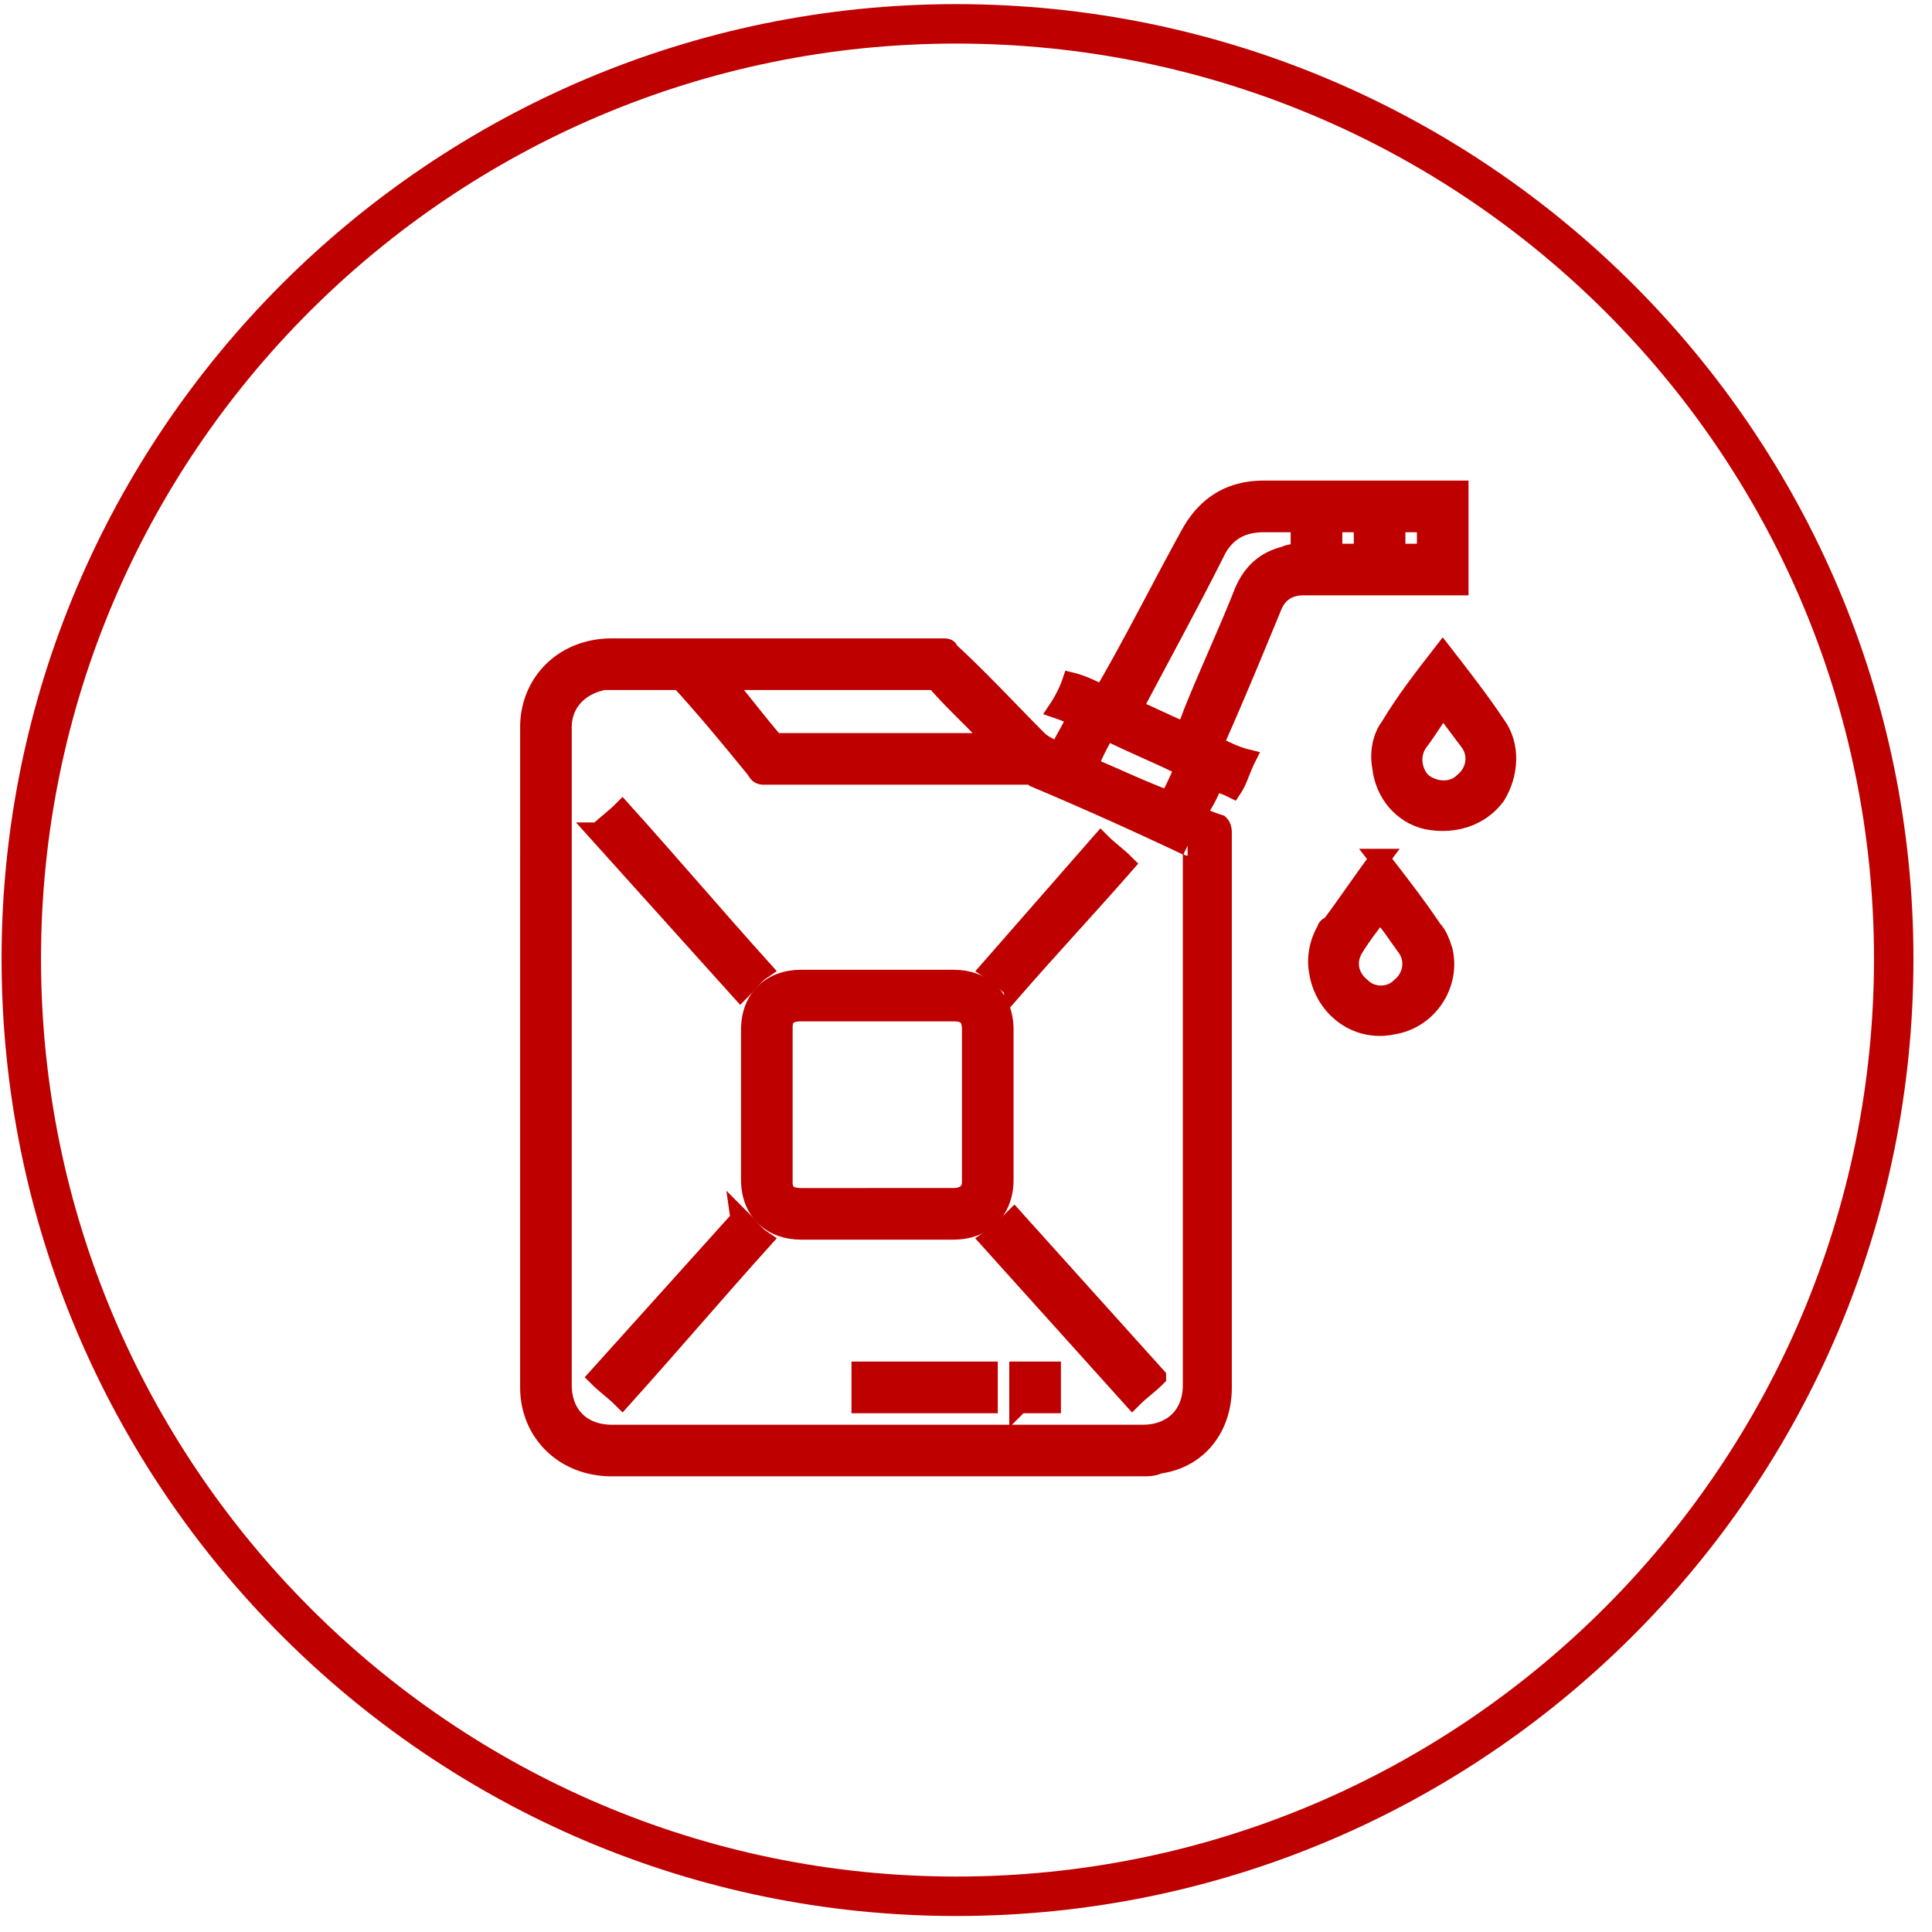 <?xml version="1.0" encoding="UTF-8"?>
<svg xmlns="http://www.w3.org/2000/svg" width="96" height="96" fill="none" viewBox="0 0 96 96">
  <path fill="#BE0000" d="M47.513 2.165c-25.09 0-45.475 20.385-45.475 45.475 0 25.089 20.385 45.605 45.475 45.605 25.22 0 45.605-20.516 45.605-45.605 0-25.09-20.385-45.475-45.605-45.475Zm0 93.04C21.378 95.205.078 73.905.078 47.64.078 21.505 21.378.205 47.513.205c26.265 0 47.565 21.3 47.565 47.435 0 26.265-21.3 47.565-47.565 47.565Z"></path>
  <path fill="#BE0000" d="M70.904 25.948h-1.568v1.568h1.568v-1.568Zm-4.705 1.568h1.568v-1.568H66.2v1.568ZM54.047 38.1c1.306.523 2.613 1.176 4.05 1.699.262-.523.523-1.045.785-1.699-1.307-.653-2.614-1.176-3.92-1.83a11.947 11.947 0 0 0-.915 1.83ZM64.63 25.948H62.8c-1.044 0-1.829.392-2.351 1.306-1.307 2.614-2.745 5.227-4.051 7.71 0 .13-.13.13-.13.261.914.392 1.698.785 2.613 1.176.13-.26.26-.522.392-.914.784-1.96 1.698-3.92 2.482-5.88.392-1.046 1.046-1.7 2.091-1.96.262-.131.523-.131.784-.131v-1.568Zm-28.748 7.84s0 .13.13.13c.785.915 1.569 1.96 2.353 2.875.087.087.174.131.261.131h10.846c-.915-1.045-1.96-1.96-2.875-3.005-.13-.131-.261-.131-.523-.131H35.883Zm-7.971 18.686V68.81c0 1.568 1.045 2.482 2.483 2.482H56.79c1.437 0 2.483-.914 2.483-2.482V42.413c0-.262-.131-.393-.262-.393a192.83 192.83 0 0 0-7.579-3.397c-.13-.13-.261-.13-.523-.13H37.974c-.13 0-.262 0-.392-.262-1.176-1.438-2.352-2.875-3.66-4.312 0 0-.13-.131-.26-.131h-3.66c-1.307.261-2.091 1.176-2.091 2.352v16.334Zm24.697-15.027c.262-.654.654-1.176.915-1.83a6.593 6.593 0 0 0-.915-.392c.262-.392.523-.914.654-1.306.522.13 1.045.392 1.568.653 0-.13.13-.13.13-.261 1.438-2.483 2.745-5.097 4.182-7.71.784-1.438 1.96-2.222 3.659-2.222h9.67v4.705h-7.709c-.784 0-1.307.392-1.568 1.045-.915 2.221-1.83 4.443-2.875 6.795v.13c.523.262 1.045.524 1.568.654-.261.523-.392 1.046-.653 1.438-.262-.131-.654-.262-.915-.392-.261.653-.523 1.176-.915 1.698.392.262.784.392 1.176.523.087.087.13.218.13.392v27.572c0 1.96-1.175 3.529-3.135 3.79-.262.13-.523.13-.784.13H30.395c-2.352 0-4.051-1.698-4.051-3.92V36.14c0-2.221 1.698-3.92 4.05-3.92H46.86c.131 0 .262 0 .262.13 1.568 1.438 3.005 3.006 4.443 4.443.261.262.653.392 1.045.654Z"></path>
  <path stroke="#BE0000" stroke-miterlimit="10" stroke-width=".997" d="M70.904 25.948h-1.568v1.568h1.568v-1.568Zm-4.705 1.568h1.568v-1.568H66.2v1.568ZM54.047 38.1c1.306.523 2.613 1.176 4.05 1.699.262-.523.523-1.045.785-1.699-1.307-.653-2.614-1.176-3.92-1.83a11.947 11.947 0 0 0-.915 1.83ZM64.63 25.948H62.8c-1.044 0-1.829.392-2.351 1.306-1.307 2.614-2.745 5.227-4.051 7.71 0 .13-.13.13-.13.261.914.392 1.698.785 2.613 1.176.13-.26.26-.522.392-.914.784-1.96 1.698-3.92 2.482-5.88.392-1.046 1.046-1.7 2.091-1.96.262-.131.523-.131.784-.131v-1.568Zm-28.748 7.84s0 .13.13.13c.785.915 1.569 1.96 2.353 2.875.087.087.174.131.261.131h10.846c-.915-1.045-1.96-1.96-2.875-3.005-.13-.131-.261-.131-.523-.131H35.883Zm-7.971 18.686V68.81c0 1.568 1.045 2.482 2.483 2.482H56.79c1.437 0 2.483-.914 2.483-2.482V42.413c0-.262-.131-.393-.262-.393a192.83 192.83 0 0 0-7.579-3.397c-.13-.13-.261-.13-.523-.13H37.974c-.13 0-.262 0-.392-.262-1.176-1.438-2.352-2.875-3.66-4.312 0 0-.13-.131-.26-.131h-3.66c-1.307.261-2.091 1.176-2.091 2.352v16.334Zm24.697-15.027c.262-.654.654-1.176.915-1.83a6.593 6.593 0 0 0-.915-.392c.262-.392.523-.914.654-1.306.522.13 1.045.392 1.568.653 0-.13.13-.13.13-.261 1.438-2.483 2.745-5.097 4.182-7.71.784-1.438 1.96-2.222 3.659-2.222h9.67v4.705h-7.709c-.784 0-1.307.392-1.568 1.045-.915 2.221-1.83 4.443-2.875 6.795v.13c.523.262 1.045.524 1.568.654-.261.523-.392 1.046-.653 1.438-.262-.131-.654-.262-.915-.392-.261.653-.523 1.176-.915 1.698.392.262.784.392 1.176.523.087.087.13.218.13.392v27.572c0 1.96-1.175 3.529-3.135 3.79-.262.13-.523.13-.784.13H30.395c-2.352 0-4.051-1.698-4.051-3.92V36.14c0-2.221 1.698-3.92 4.05-3.92H46.86c.131 0 .262 0 .262.13 1.568 1.438 3.005 3.006 4.443 4.443.261.262.653.392 1.045.654Z"></path>
  <path fill="#BE0000" d="M71.688 35.095c-.392.523-.784 1.176-1.176 1.699-.523.653-.392 1.568.13 2.09.654.523 1.569.523 2.091 0 .654-.522.784-1.437.261-2.09l-1.176-1.568c0-.087-.043-.131-.13-.131Zm0-2.614c.914 1.176 1.83 2.352 2.613 3.529.784 1.045.654 2.482 0 3.528-.784 1.045-2.09 1.437-3.397 1.176-1.176-.261-2.091-1.307-2.222-2.614-.13-.653 0-1.437.392-1.96.784-1.306 1.699-2.483 2.614-3.659Z"></path>
  <path stroke="#BE0000" stroke-miterlimit="10" stroke-width=".997" d="M71.688 35.095c-.392.523-.784 1.176-1.176 1.699-.523.653-.392 1.568.13 2.09.654.523 1.569.523 2.091 0 .654-.522.784-1.437.261-2.09l-1.176-1.568c0-.087-.043-.131-.13-.131Zm0-2.614c.914 1.176 1.83 2.352 2.613 3.529.784 1.045.654 2.482 0 3.528-.784 1.045-2.09 1.437-3.397 1.176-1.176-.261-2.091-1.307-2.222-2.614-.13-.653 0-1.437.392-1.96.784-1.306 1.699-2.483 2.614-3.659Z"></path>
  <path fill="#BE0000" d="M68.551 45.287c-.392.523-.915 1.176-1.307 1.83-.392.653-.261 1.437.392 1.96.523.523 1.438.523 1.96 0 .654-.523.784-1.438.262-2.09-.392-.524-.784-1.177-1.307-1.7Zm0-2.613c.915 1.176 1.83 2.352 2.614 3.528.26.262.391.653.522 1.045.392 1.7-.784 3.398-2.483 3.66-1.83.391-3.397-.915-3.658-2.614-.131-.654 0-1.438.391-2.09 0-.132.131-.132.262-.262.784-1.046 1.568-2.222 2.352-3.267Z"></path>
  <path stroke="#BE0000" stroke-miterlimit="10" stroke-width=".997" d="M68.551 45.287c-.392.523-.915 1.176-1.307 1.83-.392.653-.261 1.437.392 1.96.523.523 1.438.523 1.96 0 .654-.523.784-1.438.262-2.09-.392-.524-.784-1.177-1.307-1.7Zm0-2.613c.915 1.176 1.83 2.352 2.614 3.528.26.262.391.653.522 1.045.392 1.7-.784 3.398-2.483 3.66-1.83.391-3.397-.915-3.658-2.614-.131-.654 0-1.438.391-2.09 0-.132.131-.132.262-.262.784-1.046 1.568-2.222 2.352-3.267Z"></path>
  <path fill="#BE0000" d="M43.593 59.53h3.79c.522 0 .914-.26.914-.783v-7.58c0-.653-.261-.914-.915-.914h-7.579c-.653 0-.915.261-.915.784v7.71c0 .522.262.784.915.784h3.79Zm6.272-4.704v3.79c0 1.568-1.045 2.483-2.483 2.483h-7.579c-1.437 0-2.483-.915-2.483-2.483v-7.449c0-1.568 1.046-2.482 2.483-2.482h7.58c1.437 0 2.482.914 2.482 2.482v3.66Z"></path>
  <path stroke="#BE0000" stroke-miterlimit="10" stroke-width=".997" d="M43.593 59.53h3.79c.522 0 .914-.26.914-.783v-7.58c0-.653-.261-.914-.915-.914h-7.579c-.653 0-.915.261-.915.784v7.71c0 .522.262.784.915.784h3.79Zm6.272-4.704v3.79c0 1.568-1.045 2.483-2.483 2.483h-7.579c-1.437 0-2.483-.915-2.483-2.483v-7.449c0-1.568 1.046-2.482 2.483-2.482h7.58c1.437 0 2.482.914 2.482 2.482v3.66Z"></path>
  <path fill="#BE0000" d="M36.798 60.576c.392.392.653.784 1.045 1.045-2.352 2.614-4.574 5.227-6.926 7.84-.392-.391-.784-.652-1.176-1.044l7.057-7.84Z"></path>
  <path stroke="#BE0000" stroke-miterlimit="10" stroke-width=".997" d="M36.798 60.576c.392.392.653.784 1.045 1.045-2.352 2.614-4.574 5.227-6.926 7.84-.392-.391-.784-.652-1.176-1.044l7.057-7.84Z"></path>
  <path fill="#BE0000" d="M57.444 68.417c-.392.392-.784.653-1.176 1.045l-7.057-7.84c.392-.262.785-.654 1.177-1.046l7.056 7.84Z"></path>
  <path stroke="#BE0000" stroke-miterlimit="10" stroke-width=".997" d="M57.444 68.417c-.392.392-.784.653-1.176 1.045l-7.057-7.84c.392-.262.785-.654 1.177-1.046l7.056 7.84Z"></path>
  <path fill="#BE0000" d="M29.741 41.367c.392-.392.784-.653 1.176-1.045 2.352 2.613 4.574 5.226 6.926 7.84-.392.261-.653.653-1.045 1.045l-7.057-7.84Z"></path>
  <path stroke="#BE0000" stroke-miterlimit="10" stroke-width=".997" d="M29.741 41.367c.392-.392.784-.653 1.176-1.045 2.352 2.613 4.574 5.226 6.926 7.84-.392.261-.653.653-1.045 1.045l-7.057-7.84Z"></path>
  <path fill="#BE0000" d="M50.388 49.077c-.392-.262-.785-.654-1.177-.915L54.7 41.89c.392.392.784.653 1.176 1.045-1.83 2.09-3.659 4.05-5.488 6.142Z"></path>
  <path stroke="#BE0000" stroke-miterlimit="10" stroke-width=".997" d="M50.388 49.077c-.392-.262-.785-.654-1.177-.915L54.7 41.89c.392.392.784.653 1.176 1.045-1.83 2.09-3.659 4.05-5.488 6.142Z"></path>
  <path fill="#BE0000" stroke="#BE0000" stroke-miterlimit="10" stroke-width=".997" d="M42.809 69.724h6.272v-1.569h-6.272v1.569Zm7.84 0h1.569v-1.569h-1.57v1.57Z"></path>
</svg>
